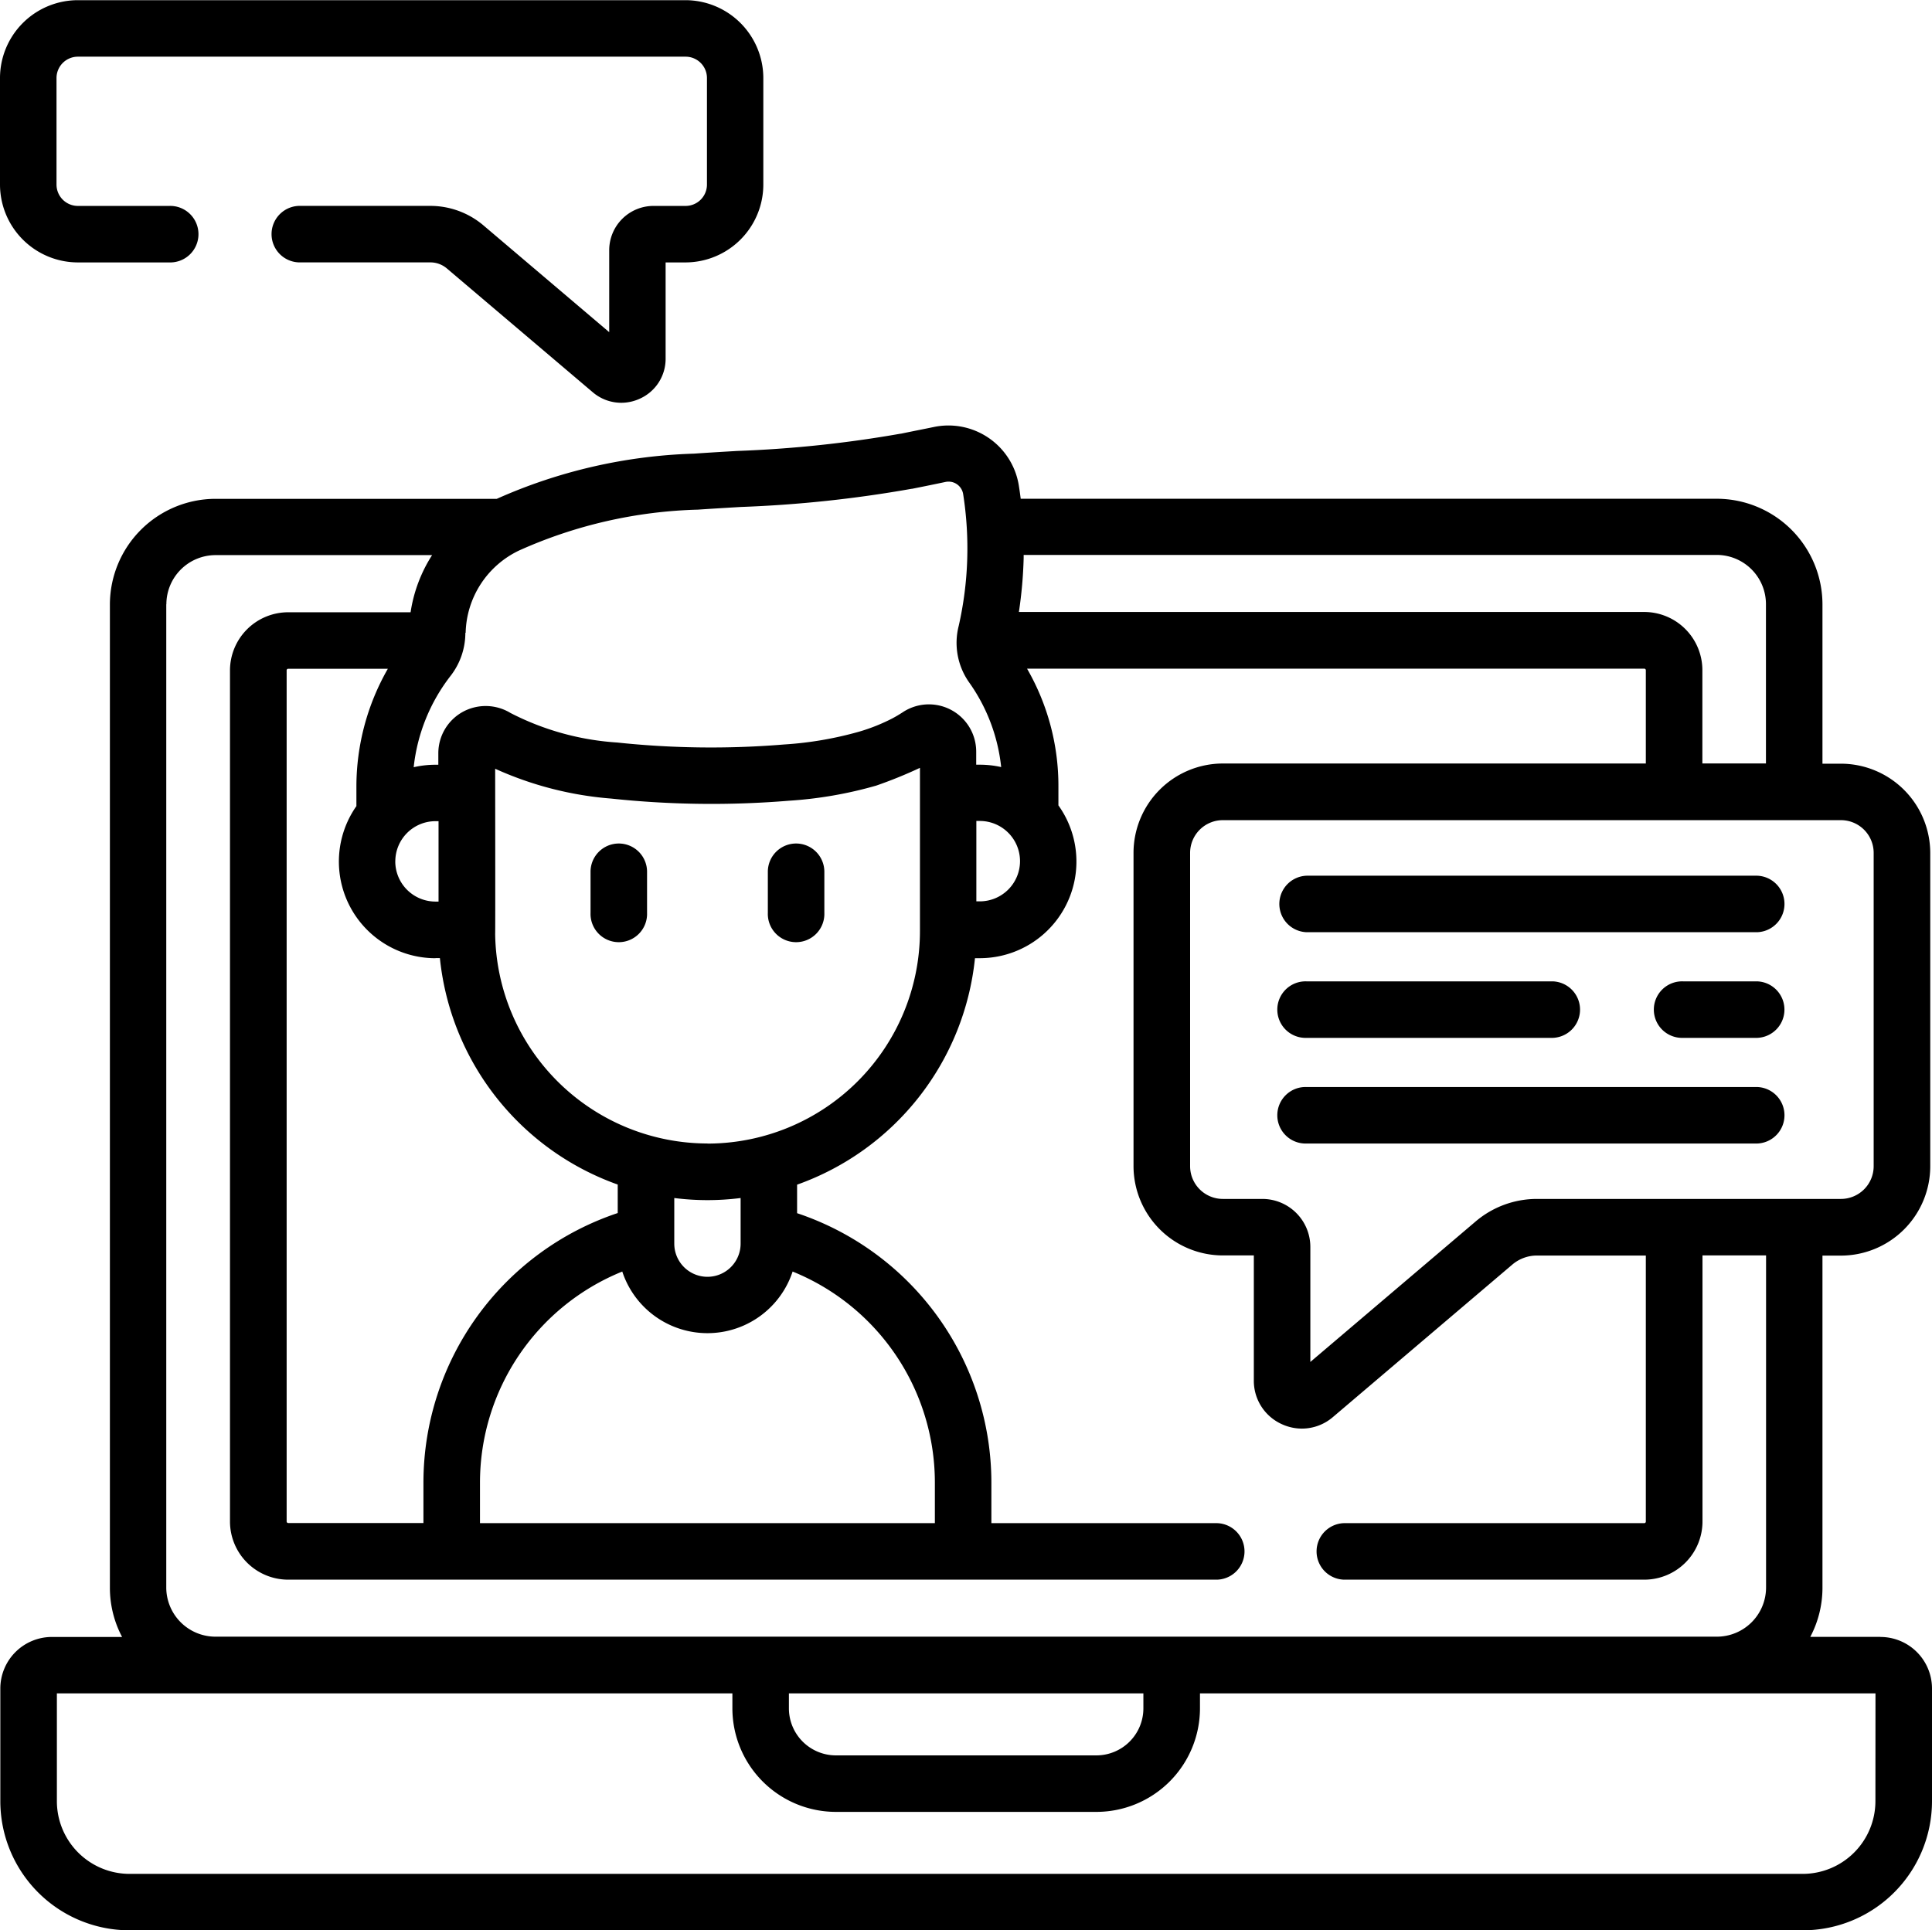 <svg id="_003-presentation-1" data-name="003-presentation-1" xmlns="http://www.w3.org/2000/svg" width="53.091" height="53.059" viewBox="0 0 53.091 53.059">
  <g id="Group_371" data-name="Group 371" transform="translate(0 0)">
    <path id="Path_686" data-name="Path 686" d="M157.273,223.748a.777.777,0,0,0-.777.777v1.13a.777.777,0,1,0,1.553,0v-1.13A.777.777,0,0,0,157.273,223.748Z" transform="translate(-140.268 -200.563)"/>
    <path id="Path_687" data-name="Path 687" d="M204.256,223.748a.777.777,0,0,0-.777.777v1.13a.777.777,0,1,0,1.553,0v-1.13A.777.777,0,0,0,204.256,223.748Z" transform="translate(-182.379 -200.563)"/>
    <path id="Path_688" data-name="Path 688" d="M51.755,146.173H49.826a2.886,2.886,0,0,0,.335-1.351v-9.129h.507a2.458,2.458,0,0,0,2.455-2.455v-8.611a2.458,2.458,0,0,0-2.455-2.455h-.507V117.79a2.908,2.908,0,0,0-2.9-2.9H28.129c-.016-.124-.033-.248-.053-.371a1.959,1.959,0,0,0-2.341-1.6c-.189.04-.5.1-.9.183l-.011,0a32.639,32.639,0,0,1-4.488.474c-.391.023-.785.046-1.184.074a14.349,14.349,0,0,0-5.42,1.242H6a2.908,2.908,0,0,0-2.9,2.9v27.032a2.886,2.886,0,0,0,.335,1.351H1.505a1.418,1.418,0,0,0-1.416,1.416v3.1a3.551,3.551,0,0,0,3.547,3.547H49.624a3.551,3.551,0,0,0,3.547-3.547v-3.1a1.418,1.418,0,0,0-1.416-1.416Zm-1.087-22.449a.9.9,0,0,1,.9.9v8.611a.9.9,0,0,1-.9.9H42.314a2.6,2.6,0,0,0-1.682.618l-4.544,3.863v-3.163a1.32,1.32,0,0,0-1.318-1.318H33.684a.9.9,0,0,1-.9-.9v-8.611a.9.9,0,0,1,.9-.9Zm-22.458-7.2c0-.03,0-.06,0-.09H47.257a1.353,1.353,0,0,1,1.351,1.351v4.381H46.861v-2.564a1.6,1.6,0,0,0-1.6-1.6H28.079a11.986,11.986,0,0,0,.131-1.481Zm-.1,8.332a1.106,1.106,0,0,1-1.1,1.1h-.1v-2.21H27A1.106,1.106,0,0,1,28.11,124.861Zm-15.234-6.283a2.573,2.573,0,0,1,1.467-2.26,12.8,12.8,0,0,1,4.919-1.124c.394-.027.784-.05,1.17-.073a33.806,33.806,0,0,0,4.7-.5l.011,0c.323-.064.641-.129.919-.188a.406.406,0,0,1,.485.332,9.628,9.628,0,0,1-.122,3.625,1.883,1.883,0,0,0,.282,1.546h0a4.9,4.9,0,0,1,.885,2.334A2.655,2.655,0,0,0,27,122.2h-.094v-.362a1.3,1.3,0,0,0-2.02-1.079c-.092.06-.189.118-.288.17a5.1,5.1,0,0,1-.9.36,9.781,9.781,0,0,1-2.072.355,24.45,24.45,0,0,1-4.587-.054,7.428,7.428,0,0,1-2.931-.812,1.312,1.312,0,0,0-1.321-.025,1.3,1.3,0,0,0-.662,1.127v.321h-.082a2.651,2.651,0,0,0-.595.068,4.96,4.96,0,0,1,1.02-2.519,1.927,1.927,0,0,0,.4-1.174Zm-.828,8.942h.12a7.408,7.408,0,0,0,4.887,6.225v.783a7.815,7.815,0,0,0-5.339,7.4v1.12H8a.043.043,0,0,1-.043-.043v-23.4A.043.043,0,0,1,8,119.563h2.738a6.518,6.518,0,0,0-.864,3.229v.546a2.656,2.656,0,0,0,2.177,4.181Zm-1.105-2.658a1.106,1.106,0,0,1,1.105-1.105h.083v2.21h-.083A1.106,1.106,0,0,1,10.942,124.861Zm2.327,17.068a6.259,6.259,0,0,1,3.91-5.794,2.464,2.464,0,0,0,4.681,0,6.26,6.26,0,0,1,3.909,5.795v1.12H13.27Zm5.339-6.565V134.11a7.2,7.2,0,0,0,1.823,0v1.254a.911.911,0,0,1-1.823,0Zm.912-2.749a5.842,5.842,0,0,1-5.834-5.755c.006-.038,0-4.545,0-4.545a9.523,9.523,0,0,0,3.189.82,26,26,0,0,0,4.884.059,11.266,11.266,0,0,0,2.4-.416,12.29,12.29,0,0,0,1.2-.488v4.489A5.843,5.843,0,0,1,19.52,132.614ZM4.652,117.79A1.353,1.353,0,0,1,6,116.439h5.954a4.009,4.009,0,0,0-.591,1.571H8a1.6,1.6,0,0,0-1.6,1.6v23.4A1.6,1.6,0,0,0,8,144.6H33.474a.777.777,0,1,0,0-1.553H27.323v-1.12a7.814,7.814,0,0,0-5.339-7.4v-.784a7.407,7.407,0,0,0,4.888-6.225H27a2.656,2.656,0,0,0,2.165-4.2v-.529a6.444,6.444,0,0,0-.862-3.229H45.264a.043.043,0,0,1,.043.043v2.564H33.684a2.458,2.458,0,0,0-2.455,2.455v8.611a2.458,2.458,0,0,0,2.455,2.455h.851v3.436a1.306,1.306,0,0,0,.765,1.2,1.325,1.325,0,0,0,.557.124,1.309,1.309,0,0,0,.85-.316l4.931-4.192a1.045,1.045,0,0,1,.676-.249h2.993v7.313a.043.043,0,0,1-.043.043h-8.2a.777.777,0,1,0,0,1.553h8.2a1.6,1.6,0,0,0,1.6-1.6v-7.313h1.747v9.129a1.353,1.353,0,0,1-1.351,1.351H6a1.353,1.353,0,0,1-1.351-1.351V117.79ZM31.5,147.726v.412a1.293,1.293,0,0,1-1.292,1.292H23.051a1.293,1.293,0,0,1-1.292-1.292v-.412Zm20.116,2.967a2,2,0,0,1-1.993,1.994H3.636a2,2,0,0,1-1.993-1.994v-2.967H20.206v.412a2.848,2.848,0,0,0,2.845,2.845h7.159a2.848,2.848,0,0,0,2.845-2.845v-.412H51.618Z" transform="translate(-0.08 -101.181)"/>
    <path id="Path_689" data-name="Path 689" d="M339.541,233.835h12.383a.777.777,0,0,0,0-1.553H339.541a.777.777,0,0,0,0,1.553Z" transform="translate(-303.636 -208.212)"/>
    <path id="Path_690" data-name="Path 690" d="M441.366,260.288h-2.035a.777.777,0,1,0,0,1.553h2.035a.777.777,0,0,0,0-1.553Z" transform="translate(-393.079 -233.314)"/>
    <path id="Path_691" data-name="Path 691" d="M339.541,261.84h6.765a.777.777,0,0,0,0-1.553h-6.765a.777.777,0,1,0,0,1.553Z" transform="translate(-303.636 -233.313)"/>
    <path id="Path_692" data-name="Path 692" d="M339.541,289.846h12.383a.777.777,0,0,0,0-1.553H339.541a.777.777,0,1,0,0,1.553Z" transform="translate(-303.636 -258.415)"/>
    <path id="Path_693" data-name="Path 693" d="M2.14,7.368H4.649a.777.777,0,1,0,0-1.553H2.14a.587.587,0,0,1-.587-.587V2.3a.587.587,0,0,1,.587-.587h16.7a.587.587,0,0,1,.587.587V5.228a.587.587,0,0,1-.587.587h-.882a1.218,1.218,0,0,0-1.217,1.217V9.285L13.286,6.351a2.258,2.258,0,0,0-1.461-.537H8.267a.777.777,0,1,0,0,1.553h3.558a.7.7,0,0,1,.455.167l4.006,3.4a1.208,1.208,0,0,0,.785.292,1.223,1.223,0,0,0,.514-.114,1.2,1.2,0,0,0,.706-1.1V7.368h.545a2.143,2.143,0,0,0,2.14-2.14V2.3a2.143,2.143,0,0,0-2.14-2.14H2.14A2.142,2.142,0,0,0,0,2.3V5.228a2.143,2.143,0,0,0,2.14,2.14Z" transform="translate(0 -0.155)"/>
  </g>
</svg>
